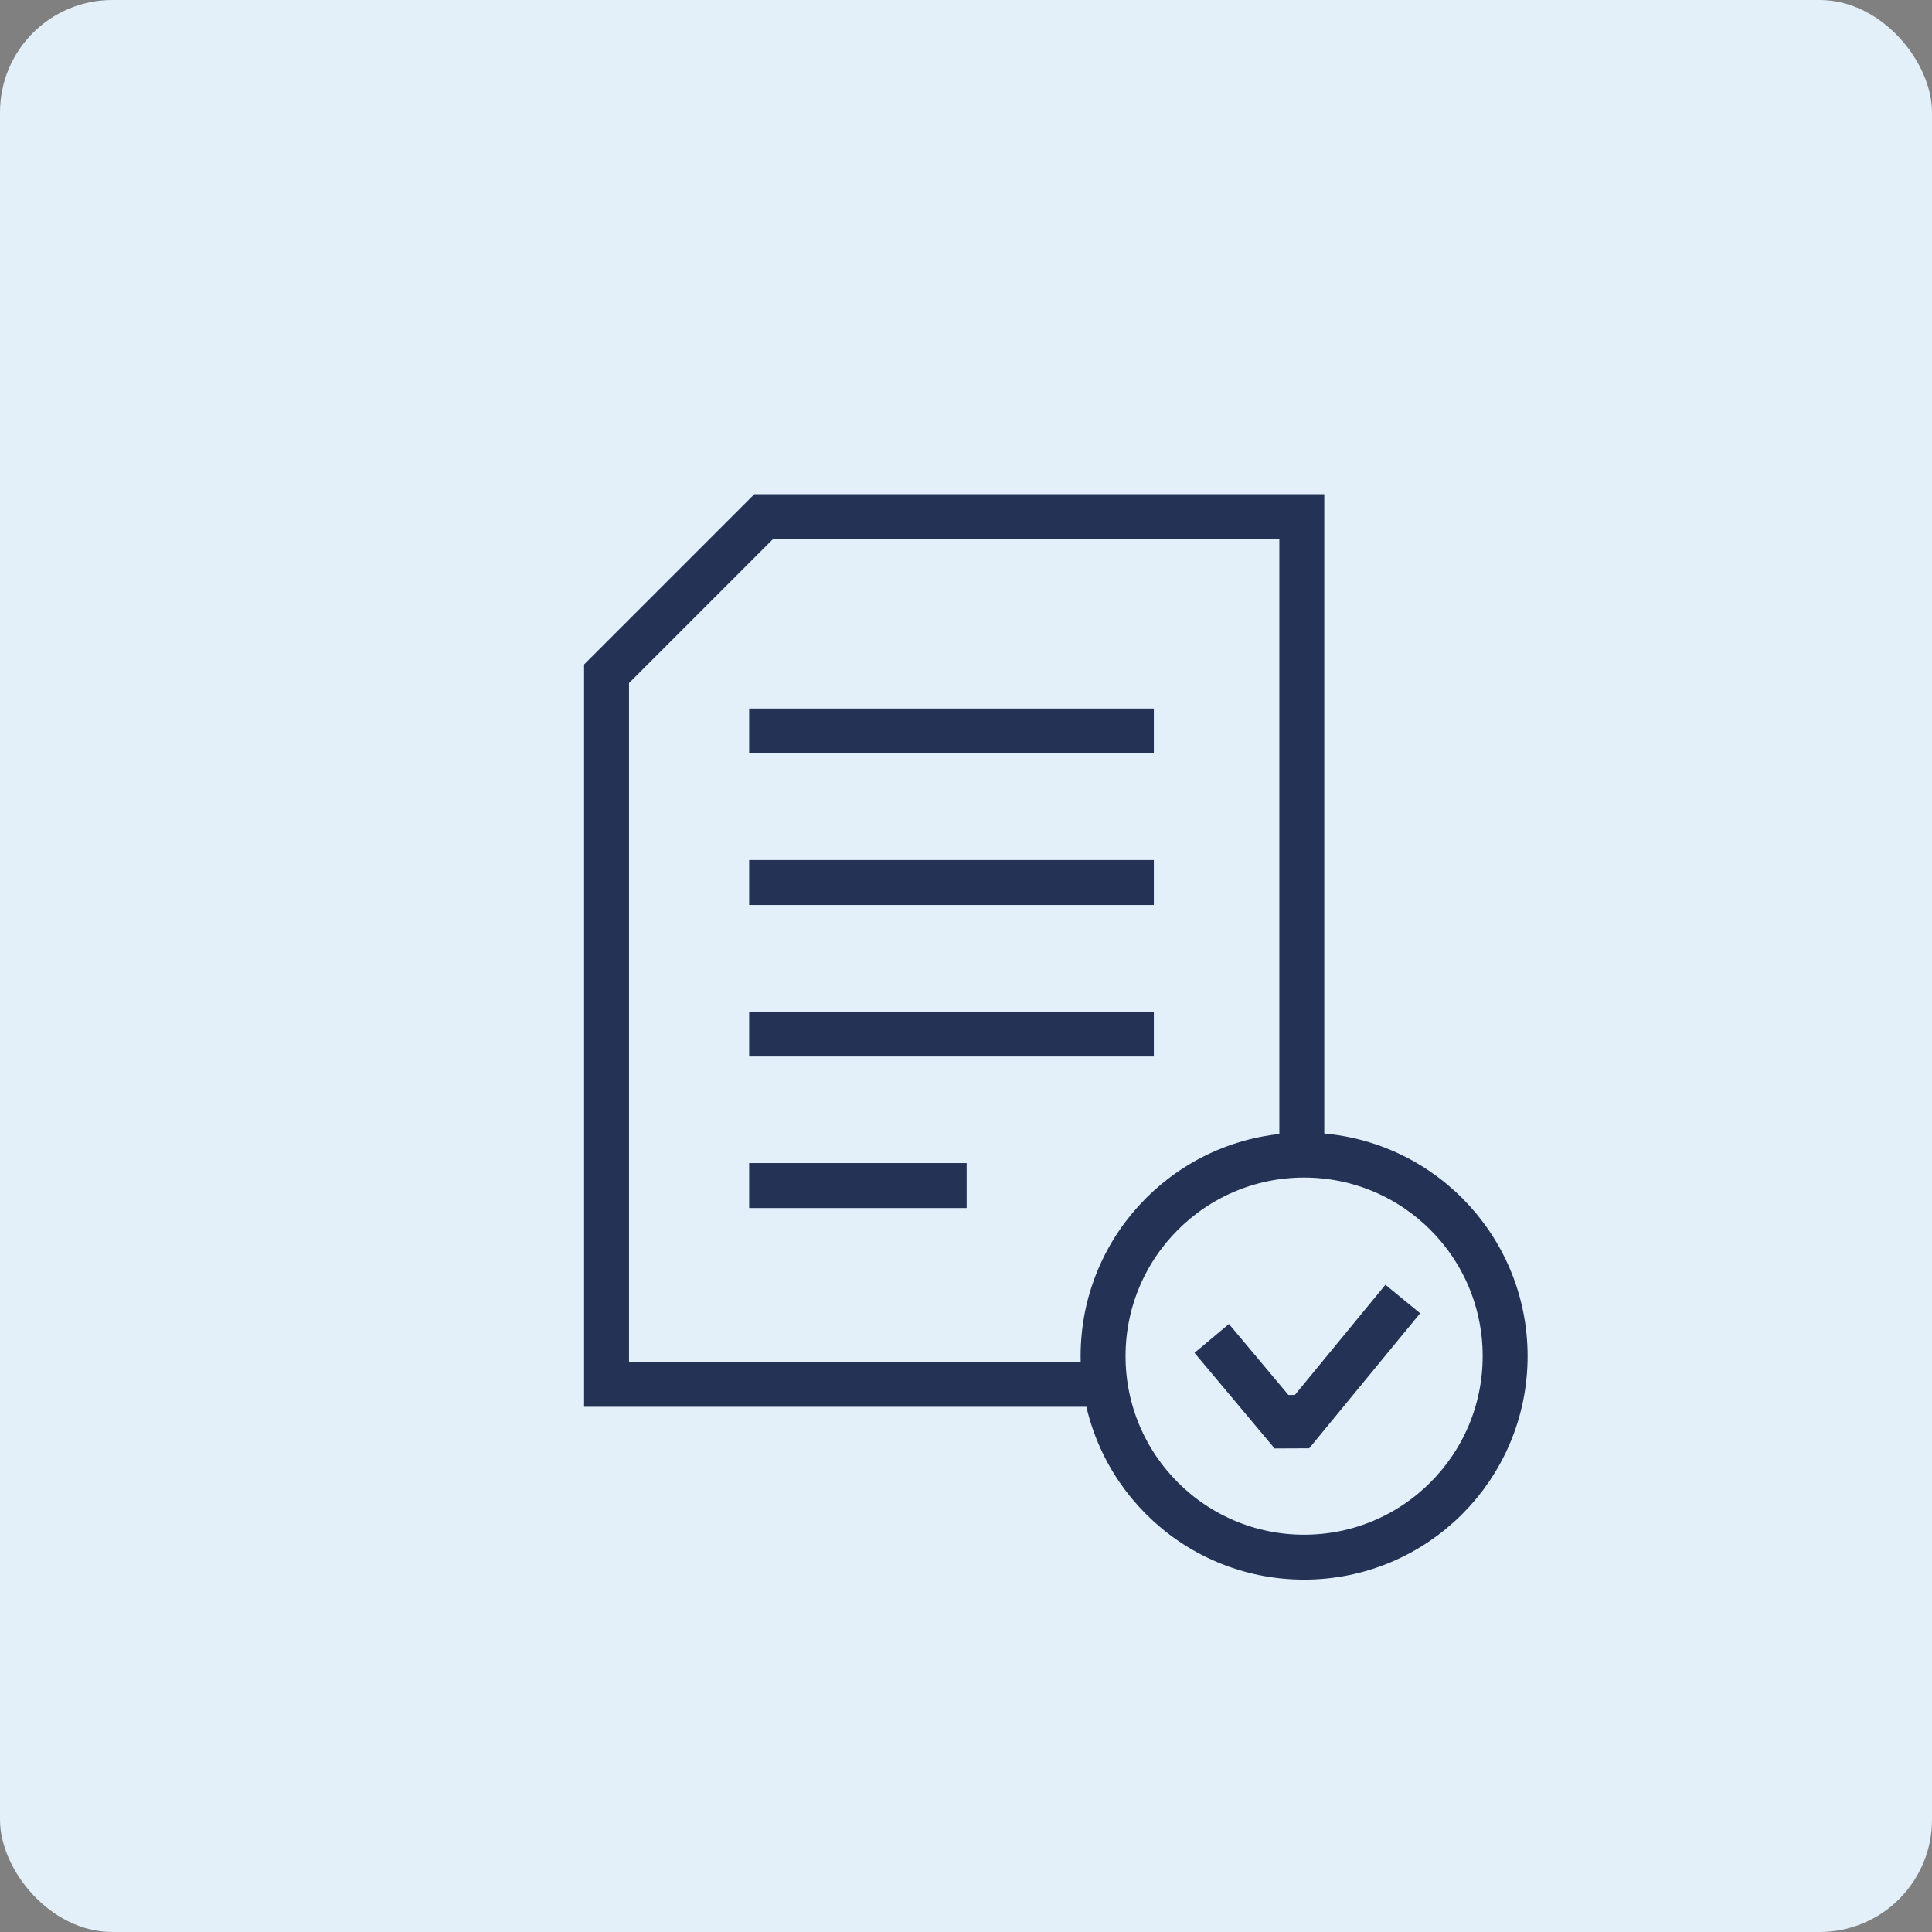 <svg width="86" height="86" viewBox="0 0 86 86" fill="none" xmlns="http://www.w3.org/2000/svg">
<rect x="0" y="0" width="86" height="86" fill="#808080" stroke="none"/>
<rect width="86" height="86" rx="5" fill="#E3F0FA"/>
<path d="M33.348 46.029H51.361" stroke="#233255" stroke-width="2" stroke-miterlimit="10"/>
<path d="M33.348 52.774H43.029" stroke="#233255" stroke-width="2" stroke-miterlimit="10"/>
<path d="M57.948 51.191V23H33.991L27 29.991V61.622H49.102" stroke="#233255" stroke-width="2" stroke-miterlimit="10"/>
<path d="M33.348 32.539H51.361" stroke="#233255" stroke-width="2" stroke-miterlimit="10"/>
<path d="M33.348 39.284H51.361" stroke="#233255" stroke-width="2" stroke-miterlimit="10"/>
<path d="M58.051 69.315C62.993 69.315 66.999 65.308 66.999 60.366C66.999 55.424 62.993 51.417 58.051 51.417C53.108 51.417 49.102 55.424 49.102 60.366C49.102 65.308 53.108 69.315 58.051 69.315Z" stroke="#233255" stroke-width="2" stroke-miterlimit="10"/>
<path d="M62.443 57.824L57.504 63.834L53.938 59.578" stroke="#233255" stroke-width="2" stroke-miterlimit="10" stroke-linejoin="bevel"/>
<path d="M56.047 62.106L57.503 63.835L58.941 62.084L56.047 62.106Z" fill="#233255"/>
</svg>

